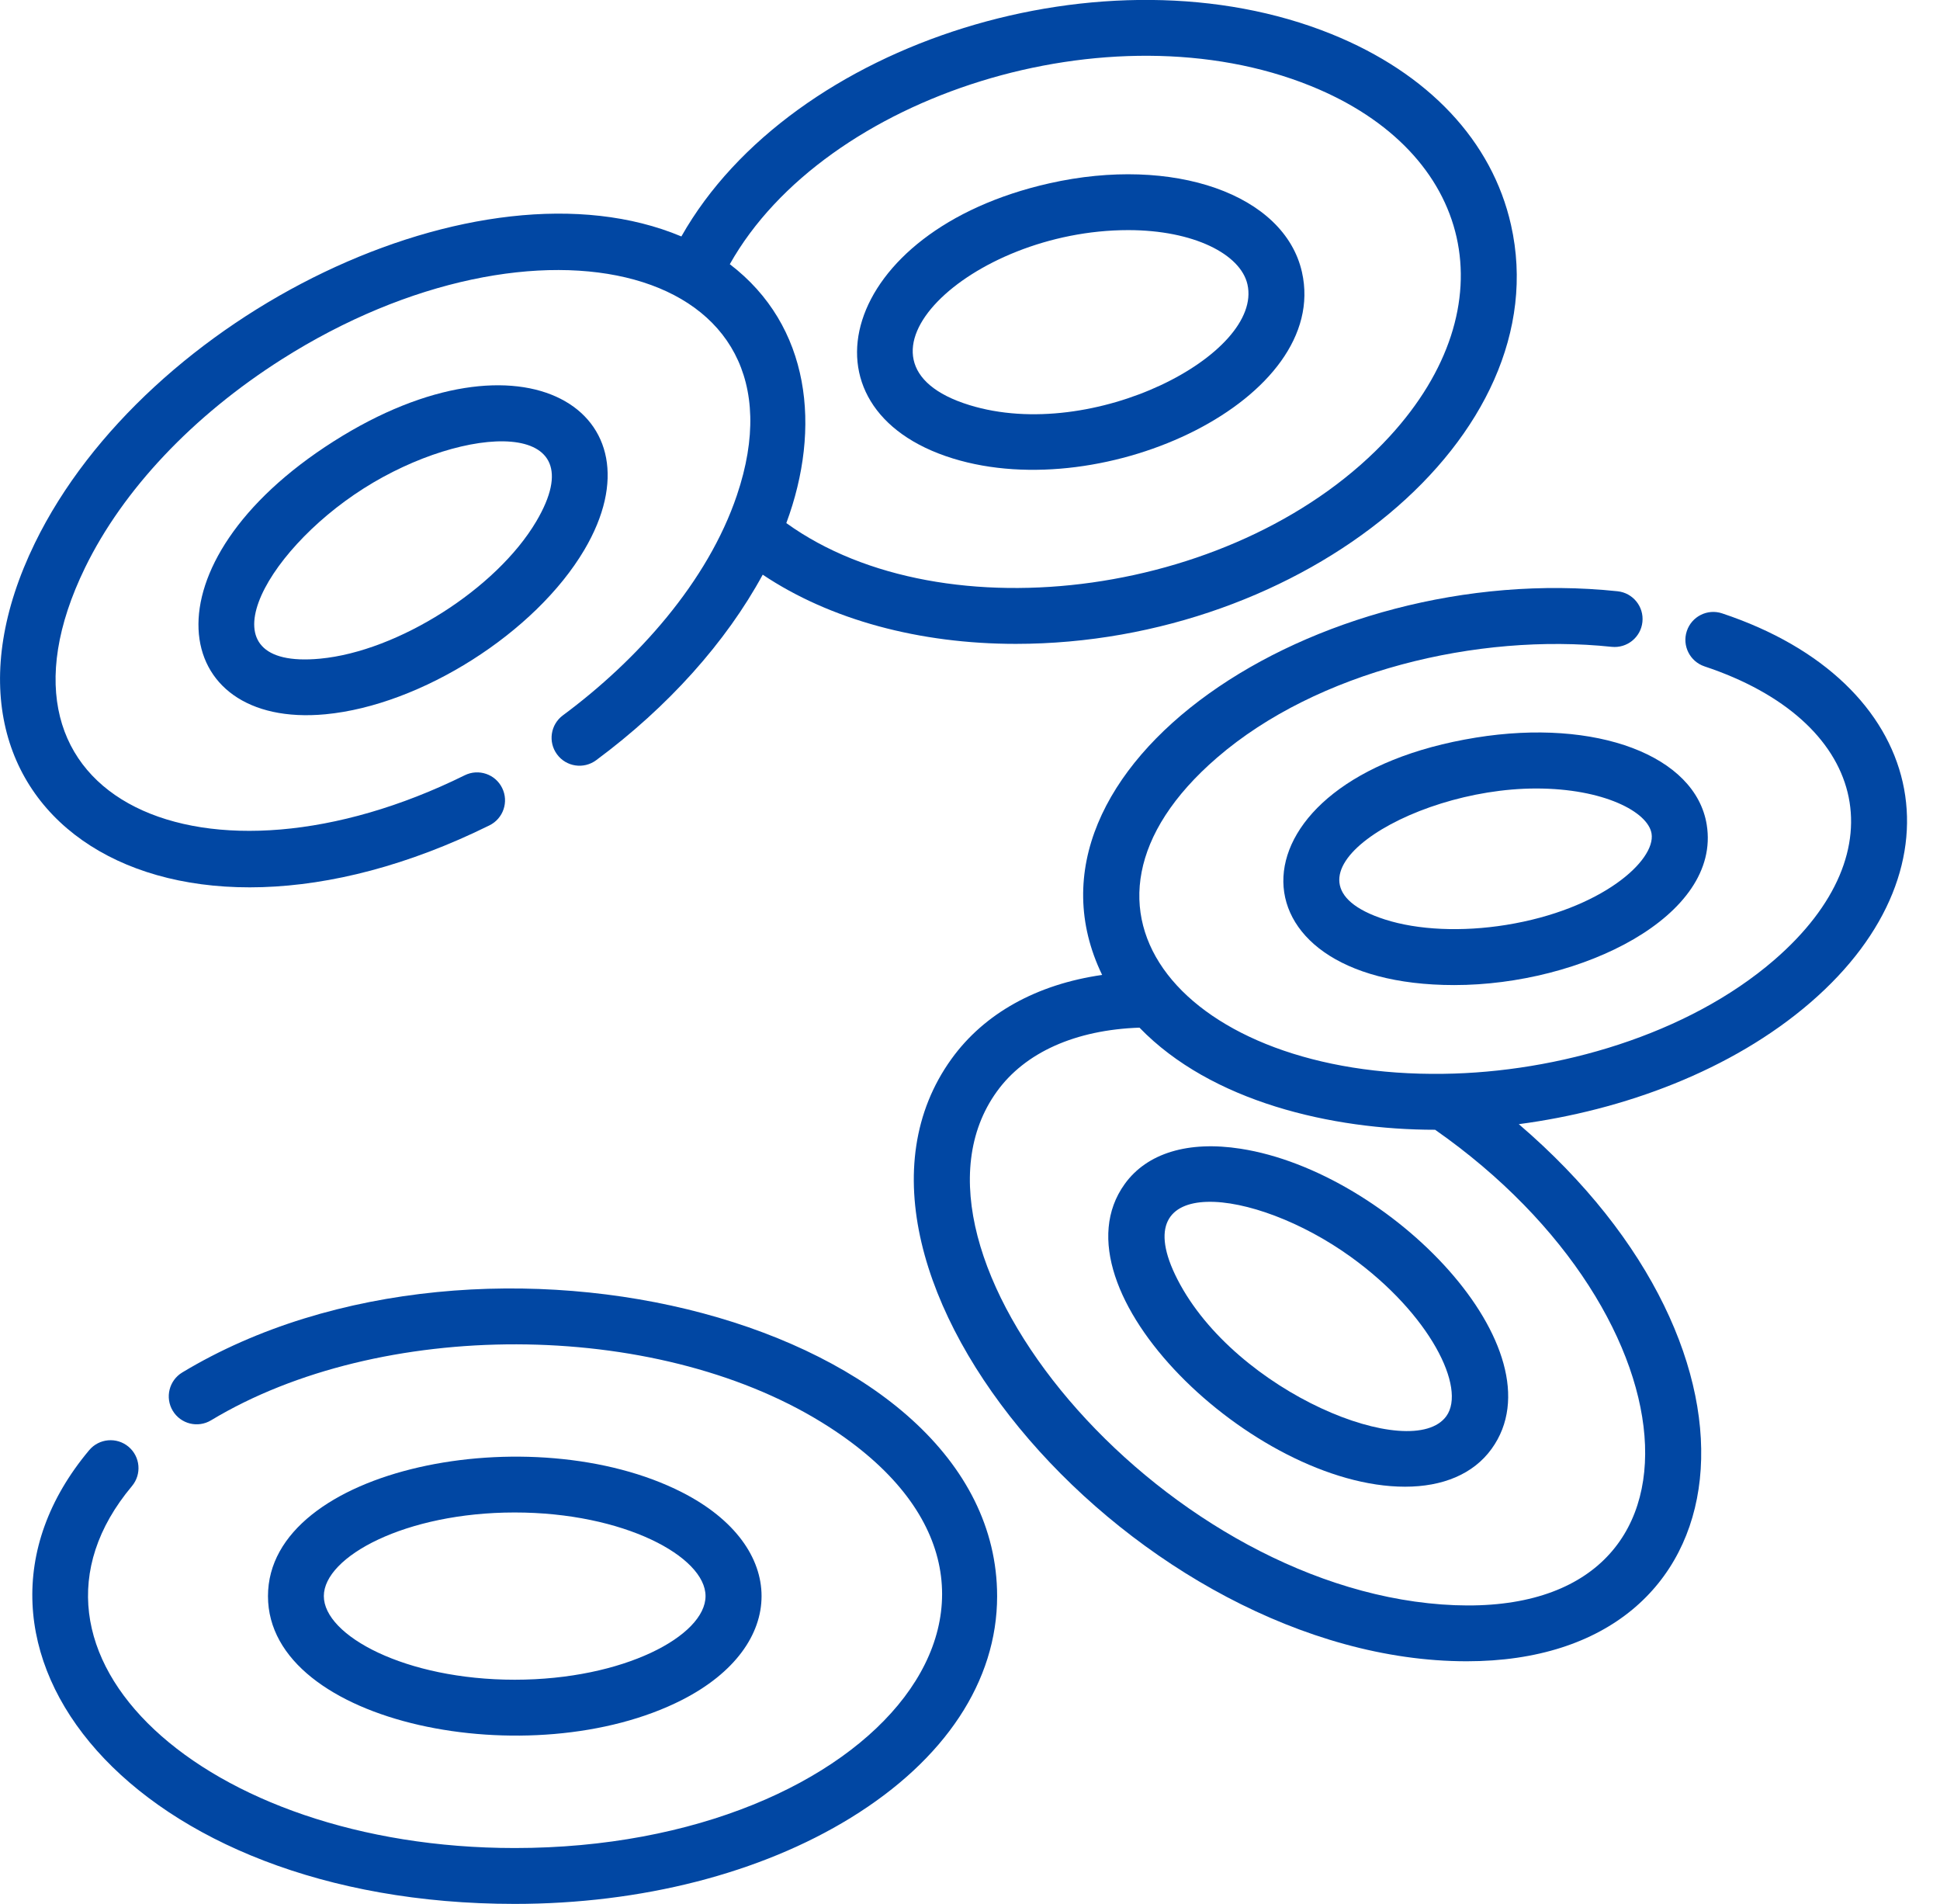 <svg width="53" height="52" viewBox="0 0 53 52" fill="none" xmlns="http://www.w3.org/2000/svg">
<path d="M18.634 46.429C21.528 44.953 21.531 42.237 18.634 40.76C14.548 38.678 7.321 40.073 7.321 43.595C7.322 47.117 14.548 48.512 18.634 46.429ZM8.847 43.594C8.847 42.517 11.077 41.31 14.061 41.31C17.045 41.31 19.275 42.517 19.275 43.594C19.275 44.673 17.045 45.878 14.061 45.878C11.077 45.878 8.847 44.673 8.847 43.594Z" fill="#0147A3"/>
<path d="M9.119 12.052C3.853 15.395 4.609 19.912 8.89 19.509C11.505 19.262 14.627 17.281 15.964 15.018C18.181 11.266 14.304 8.76 9.119 12.052ZM14.65 14.242C13.564 16.079 10.873 17.789 8.746 17.99C5.465 18.3 7.153 15.108 9.936 13.34C12.718 11.574 16.326 11.405 14.65 14.242Z" fill="#0147A3"/>
<path d="M40.321 20.146C33.44 21.258 33.379 26.905 39.73 26.905C43.198 26.905 47.031 25.025 46.627 22.525C46.322 20.637 43.61 19.614 40.321 20.146ZM45.12 22.768C45.239 23.504 43.751 24.842 41.147 25.262C39.941 25.457 38.733 25.403 37.833 25.113C34.539 24.054 38.437 21.536 41.968 21.536C43.807 21.536 45.024 22.173 45.12 22.768Z" fill="#0147A3"/>
<path d="M33.893 31.375C32.461 31.152 31.336 31.494 30.728 32.337C28.639 35.23 34.259 40.606 38.385 40.606C39.407 40.606 40.249 40.267 40.751 39.571C42.696 36.877 37.981 32.008 33.893 31.375ZM39.514 38.678C38.579 39.973 33.76 38.047 32.169 34.947C30.671 32.029 34.249 32.413 36.909 34.333C39.069 35.892 40.066 37.913 39.514 38.678Z" fill="#0147A3"/>
<path d="M26.033 12.522C30.2 13.809 36.349 10.893 35.569 7.432C35.09 5.308 32.059 4.242 28.668 5.007C22.934 6.3 21.647 11.168 26.033 12.522ZM30.822 6.285C32.608 6.285 33.893 6.941 34.08 7.768C34.51 9.673 29.862 12.107 26.484 11.064C22.707 9.898 26.493 6.285 30.822 6.285Z" fill="#0147A3"/>
<path d="M47.048 16.753C46.648 16.619 46.216 16.836 46.083 17.236C45.95 17.636 46.167 18.067 46.567 18.201C50.981 19.669 51.942 23.226 48.463 26.227C46.106 28.26 42.557 29.29 39.43 29.329C32.418 29.427 28.412 24.867 33.251 20.692C35.98 18.337 40.359 17.28 44.032 17.667C44.45 17.71 44.826 17.407 44.87 16.988C44.915 16.569 44.611 16.193 44.191 16.149C35.912 15.277 27.381 20.991 30.11 26.628C28.328 26.884 26.894 27.675 25.995 28.921C21.811 34.718 31.145 45.374 40.071 45.374C47.803 45.374 48.847 37.004 41.493 30.704C44.351 30.327 47.305 29.241 49.46 27.382C53.795 23.642 52.652 18.616 47.048 16.753ZM39.383 43.822C31.598 43.249 24.08 34.181 27.233 29.814C28.005 28.743 29.381 28.129 31.13 28.068C33.093 30.096 36.384 30.857 39.207 30.857C46.511 35.964 47.136 44.393 39.383 43.822Z" fill="#0147A3"/>
<path d="M4.979 37.486C4.619 37.703 4.503 38.172 4.72 38.533C4.938 38.894 5.406 39.01 5.767 38.792C10.377 36.013 17.855 36.022 22.442 38.844C29.774 43.356 23.945 50.475 14.062 50.475C5.574 50.475 -0.216 45.148 3.605 40.589C3.876 40.266 3.834 39.785 3.511 39.514C3.188 39.244 2.707 39.286 2.436 39.609C-2.057 44.969 3.617 52.001 14.062 52.001C17.518 52.001 20.778 51.166 23.241 49.65C25.821 48.063 27.241 45.913 27.241 43.597C27.241 36.109 13.224 32.514 4.979 37.486Z" fill="#0147A3"/>
<path d="M13.372 22.543C13.75 22.356 13.905 21.899 13.718 21.521C13.532 21.143 13.074 20.988 12.696 21.175C5.657 24.652 -0.795 21.904 2.325 15.502C3.361 13.376 5.269 11.356 7.698 9.814C14.681 5.381 22.267 7.211 20.132 13.527C19.335 15.891 17.415 18.029 15.378 19.538C15.039 19.789 14.968 20.267 15.219 20.605C15.469 20.944 15.947 21.015 16.286 20.764C18.252 19.308 19.837 17.537 20.837 15.696C22.682 16.931 25.124 17.586 27.752 17.586C35.597 17.585 42.585 11.928 41.28 6.143C40.764 3.852 39.023 2.002 36.379 0.932C30.245 -1.549 21.634 1.124 18.615 6.458C13.098 4.142 4 8.583 0.953 14.833C-2.641 22.208 4.471 26.94 13.372 22.543ZM35.807 2.347C40.286 4.158 41.237 8.358 37.965 11.92C33.948 16.294 25.794 17.398 21.482 14.287C22.447 11.685 22.143 8.898 19.938 7.216C22.538 2.592 30.334 0.133 35.807 2.347Z" fill="#0147A3"/>
</svg>
